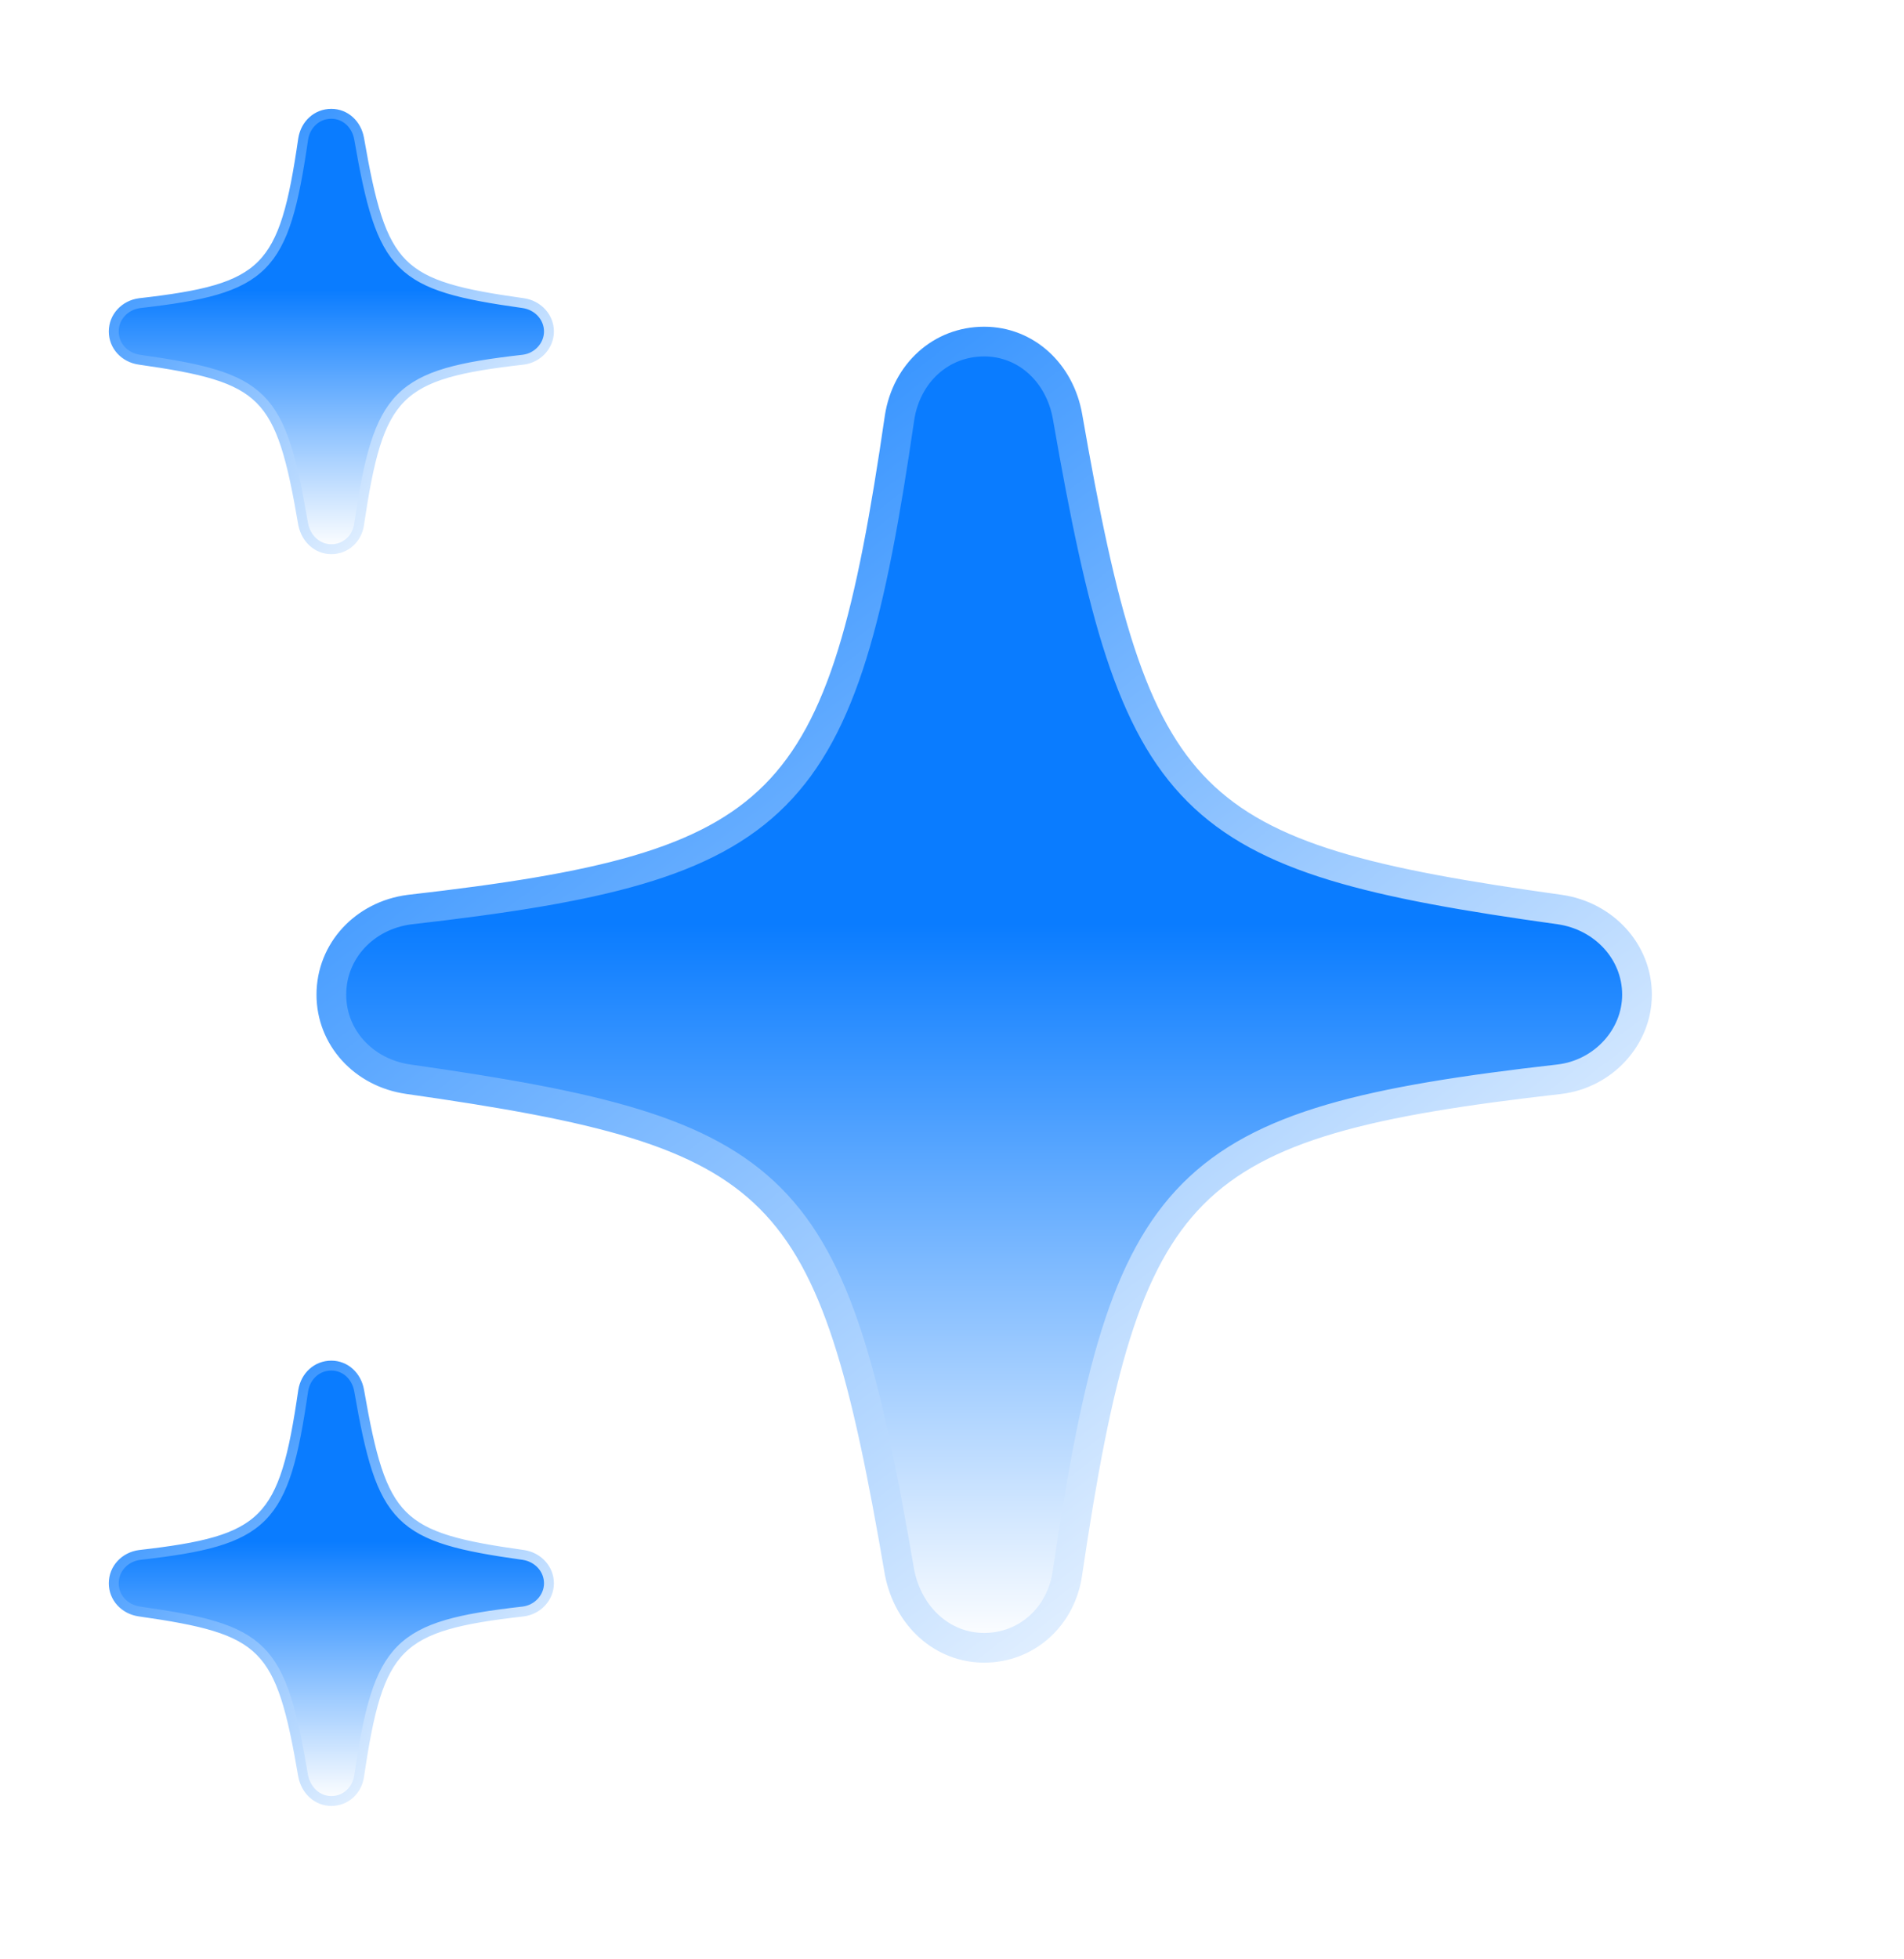 <svg width="35" height="36" viewBox="0 0 35 36" fill="none" xmlns="http://www.w3.org/2000/svg">
<g filter="url(#filter0_d_805_694)">
<path d="M6.091 10.091C6.352 10.091 6.566 9.899 6.602 9.628C6.961 7.209 7.29 6.873 9.617 6.609C9.885 6.576 10.091 6.352 10.091 6.091C10.091 5.827 9.888 5.609 9.62 5.57C7.309 5.247 7.022 4.965 6.602 2.551C6.555 2.283 6.348 2.091 6.091 2.091C5.827 2.091 5.617 2.283 5.573 2.554C5.222 4.969 4.892 5.305 2.569 5.57C2.294 5.606 2.091 5.823 2.091 6.091C2.091 6.352 2.287 6.569 2.562 6.609C4.877 6.938 5.16 7.217 5.573 9.631C5.627 9.903 5.838 10.091 6.091 10.091Z" fill="url(#paint0_linear_805_694)"/>
<path d="M6.091 10.091C6.352 10.091 6.566 9.899 6.602 9.628C6.961 7.209 7.29 6.873 9.617 6.609C9.885 6.576 10.091 6.352 10.091 6.091C10.091 5.827 9.888 5.609 9.62 5.57C7.309 5.247 7.022 4.965 6.602 2.551C6.555 2.283 6.348 2.091 6.091 2.091C5.827 2.091 5.617 2.283 5.573 2.554C5.222 4.969 4.892 5.305 2.569 5.57C2.294 5.606 2.091 5.823 2.091 6.091C2.091 6.352 2.287 6.569 2.562 6.609C4.877 6.938 5.16 7.217 5.573 9.631C5.627 9.903 5.838 10.091 6.091 10.091Z" stroke="url(#paint1_linear_805_694)" stroke-width="0.182"/>
</g>
<g filter="url(#filter1_d_805_694)">
<path d="M18.091 30.276C18.874 30.276 19.515 29.701 19.624 28.887C20.7 21.632 21.689 20.622 28.668 19.829C29.472 19.732 30.092 19.058 30.092 18.276C30.092 17.484 29.483 16.832 28.679 16.713C21.744 15.746 20.885 14.899 19.624 7.656C19.483 6.852 18.863 6.276 18.091 6.276C17.298 6.276 16.667 6.852 16.537 7.667C15.483 14.91 14.493 15.92 7.526 16.713C6.7 16.821 6.091 17.473 6.091 18.276C6.091 19.058 6.678 19.71 7.504 19.829C14.45 20.818 15.298 21.654 16.537 28.897C16.7 29.712 17.331 30.276 18.091 30.276Z" fill="url(#paint2_linear_805_694)"/>
<path d="M18.091 30.276C18.874 30.276 19.515 29.701 19.624 28.887C20.7 21.632 21.689 20.622 28.668 19.829C29.472 19.732 30.092 19.058 30.092 18.276C30.092 17.484 29.483 16.832 28.679 16.713C21.744 15.746 20.885 14.899 19.624 7.656C19.483 6.852 18.863 6.276 18.091 6.276C17.298 6.276 16.667 6.852 16.537 7.667C15.483 14.91 14.493 15.92 7.526 16.713C6.7 16.821 6.091 17.473 6.091 18.276C6.091 19.058 6.678 19.71 7.504 19.829C14.45 20.818 15.298 21.654 16.537 28.897C16.7 29.712 17.331 30.276 18.091 30.276Z" stroke="url(#paint3_linear_805_694)" stroke-width="0.546"/>
</g>
<g filter="url(#filter2_d_805_694)">
<path d="M6.091 33.091C6.352 33.091 6.566 32.899 6.602 32.628C6.961 30.209 7.29 29.873 9.617 29.609C9.885 29.576 10.091 29.352 10.091 29.091C10.091 28.827 9.888 28.61 9.62 28.57C7.309 28.247 7.022 27.965 6.602 25.551C6.555 25.283 6.348 25.091 6.091 25.091C5.827 25.091 5.617 25.283 5.573 25.554C5.222 27.969 4.892 28.305 2.569 28.57C2.294 28.606 2.091 28.823 2.091 29.091C2.091 29.352 2.287 29.569 2.562 29.609C4.877 29.938 5.16 30.217 5.573 32.631C5.627 32.903 5.838 33.091 6.091 33.091Z" fill="url(#paint4_linear_805_694)"/>
<path d="M6.091 33.091C6.352 33.091 6.566 32.899 6.602 32.628C6.961 30.209 7.29 29.873 9.617 29.609C9.885 29.576 10.091 29.352 10.091 29.091C10.091 28.827 9.888 28.61 9.62 28.57C7.309 28.247 7.022 27.965 6.602 25.551C6.555 25.283 6.348 25.091 6.091 25.091C5.827 25.091 5.617 25.283 5.573 25.554C5.222 27.969 4.892 28.305 2.569 28.57C2.294 28.606 2.091 28.823 2.091 29.091C2.091 29.352 2.287 29.569 2.562 29.609C4.877 29.938 5.16 30.217 5.573 32.631C5.627 32.903 5.838 33.091 6.091 33.091Z" stroke="url(#paint5_linear_805_694)" stroke-width="0.182"/>
</g>
<defs>
<filter id="filter0_d_805_694" x="0" y="0" width="12.182" height="12.182" filterUnits="userSpaceOnUse" color-interpolation-filters="sRGB">
<feFlood flood-opacity="0" result="BackgroundImageFix"/>
<feColorMatrix in="SourceAlpha" type="matrix" values="0 0 0 0 0 0 0 0 0 0 0 0 0 0 0 0 0 0 127 0" result="hardAlpha"/>
<feOffset/>
<feGaussianBlur stdDeviation="1"/>
<feComposite in2="hardAlpha" operator="out"/>
<feColorMatrix type="matrix" values="0 0 0 0 0.039 0 0 0 0 0.486 0 0 0 0 1 0 0 0 0.8 0"/>
<feBlend mode="normal" in2="BackgroundImageFix" result="effect1_dropShadow_805_694"/>
<feBlend mode="normal" in="SourceGraphic" in2="effect1_dropShadow_805_694" result="shape"/>
</filter>
<filter id="filter1_d_805_694" x="1.818" y="2.004" width="32.546" height="32.546" filterUnits="userSpaceOnUse" color-interpolation-filters="sRGB">
<feFlood flood-opacity="0" result="BackgroundImageFix"/>
<feColorMatrix in="SourceAlpha" type="matrix" values="0 0 0 0 0 0 0 0 0 0 0 0 0 0 0 0 0 0 127 0" result="hardAlpha"/>
<feOffset/>
<feGaussianBlur stdDeviation="2"/>
<feComposite in2="hardAlpha" operator="out"/>
<feColorMatrix type="matrix" values="0 0 0 0 0.039 0 0 0 0 0.486 0 0 0 0 1 0 0 0 0.8 0"/>
<feBlend mode="normal" in2="BackgroundImageFix" result="effect1_dropShadow_805_694"/>
<feBlend mode="normal" in="SourceGraphic" in2="effect1_dropShadow_805_694" result="shape"/>
</filter>
<filter id="filter2_d_805_694" x="0" y="23" width="12.182" height="12.182" filterUnits="userSpaceOnUse" color-interpolation-filters="sRGB">
<feFlood flood-opacity="0" result="BackgroundImageFix"/>
<feColorMatrix in="SourceAlpha" type="matrix" values="0 0 0 0 0 0 0 0 0 0 0 0 0 0 0 0 0 0 127 0" result="hardAlpha"/>
<feOffset/>
<feGaussianBlur stdDeviation="1"/>
<feComposite in2="hardAlpha" operator="out"/>
<feColorMatrix type="matrix" values="0 0 0 0 0.039 0 0 0 0 0.486 0 0 0 0 1 0 0 0 0.8 0"/>
<feBlend mode="normal" in2="BackgroundImageFix" result="effect1_dropShadow_805_694"/>
<feBlend mode="normal" in="SourceGraphic" in2="effect1_dropShadow_805_694" result="shape"/>
</filter>
<linearGradient id="paint0_linear_805_694" x1="6.091" y1="2.091" x2="6.091" y2="10.091" gradientUnits="userSpaceOnUse">
<stop offset="0.404" stop-color="#0A7CFF"/>
<stop offset="1" stop-color="white"/>
</linearGradient>
<linearGradient id="paint1_linear_805_694" x1="3.364" y1="1.362" x2="9.549" y2="9.365" gradientUnits="userSpaceOnUse">
<stop/>
<stop offset="0" stop-color="#0A7CFF"/>
<stop offset="1" stop-color="white"/>
</linearGradient>
<linearGradient id="paint2_linear_805_694" x1="18.091" y1="6.276" x2="18.091" y2="30.276" gradientUnits="userSpaceOnUse">
<stop offset="0.446" stop-color="#0A7CFF"/>
<stop offset="1" stop-color="white"/>
</linearGradient>
<linearGradient id="paint3_linear_805_694" x1="9.911" y1="4.088" x2="28.465" y2="28.099" gradientUnits="userSpaceOnUse">
<stop/>
<stop offset="0" stop-color="#0A7CFF"/>
<stop offset="1" stop-color="white"/>
</linearGradient>
<linearGradient id="paint4_linear_805_694" x1="6.091" y1="25.091" x2="6.091" y2="33.091" gradientUnits="userSpaceOnUse">
<stop offset="0.404" stop-color="#0A7CFF"/>
<stop offset="1" stop-color="white"/>
</linearGradient>
<linearGradient id="paint5_linear_805_694" x1="3.364" y1="24.361" x2="9.549" y2="32.365" gradientUnits="userSpaceOnUse">
<stop/>
<stop offset="0" stop-color="#0A7CFF"/>
<stop offset="1" stop-color="white"/>
</linearGradient>
</defs>
</svg>
